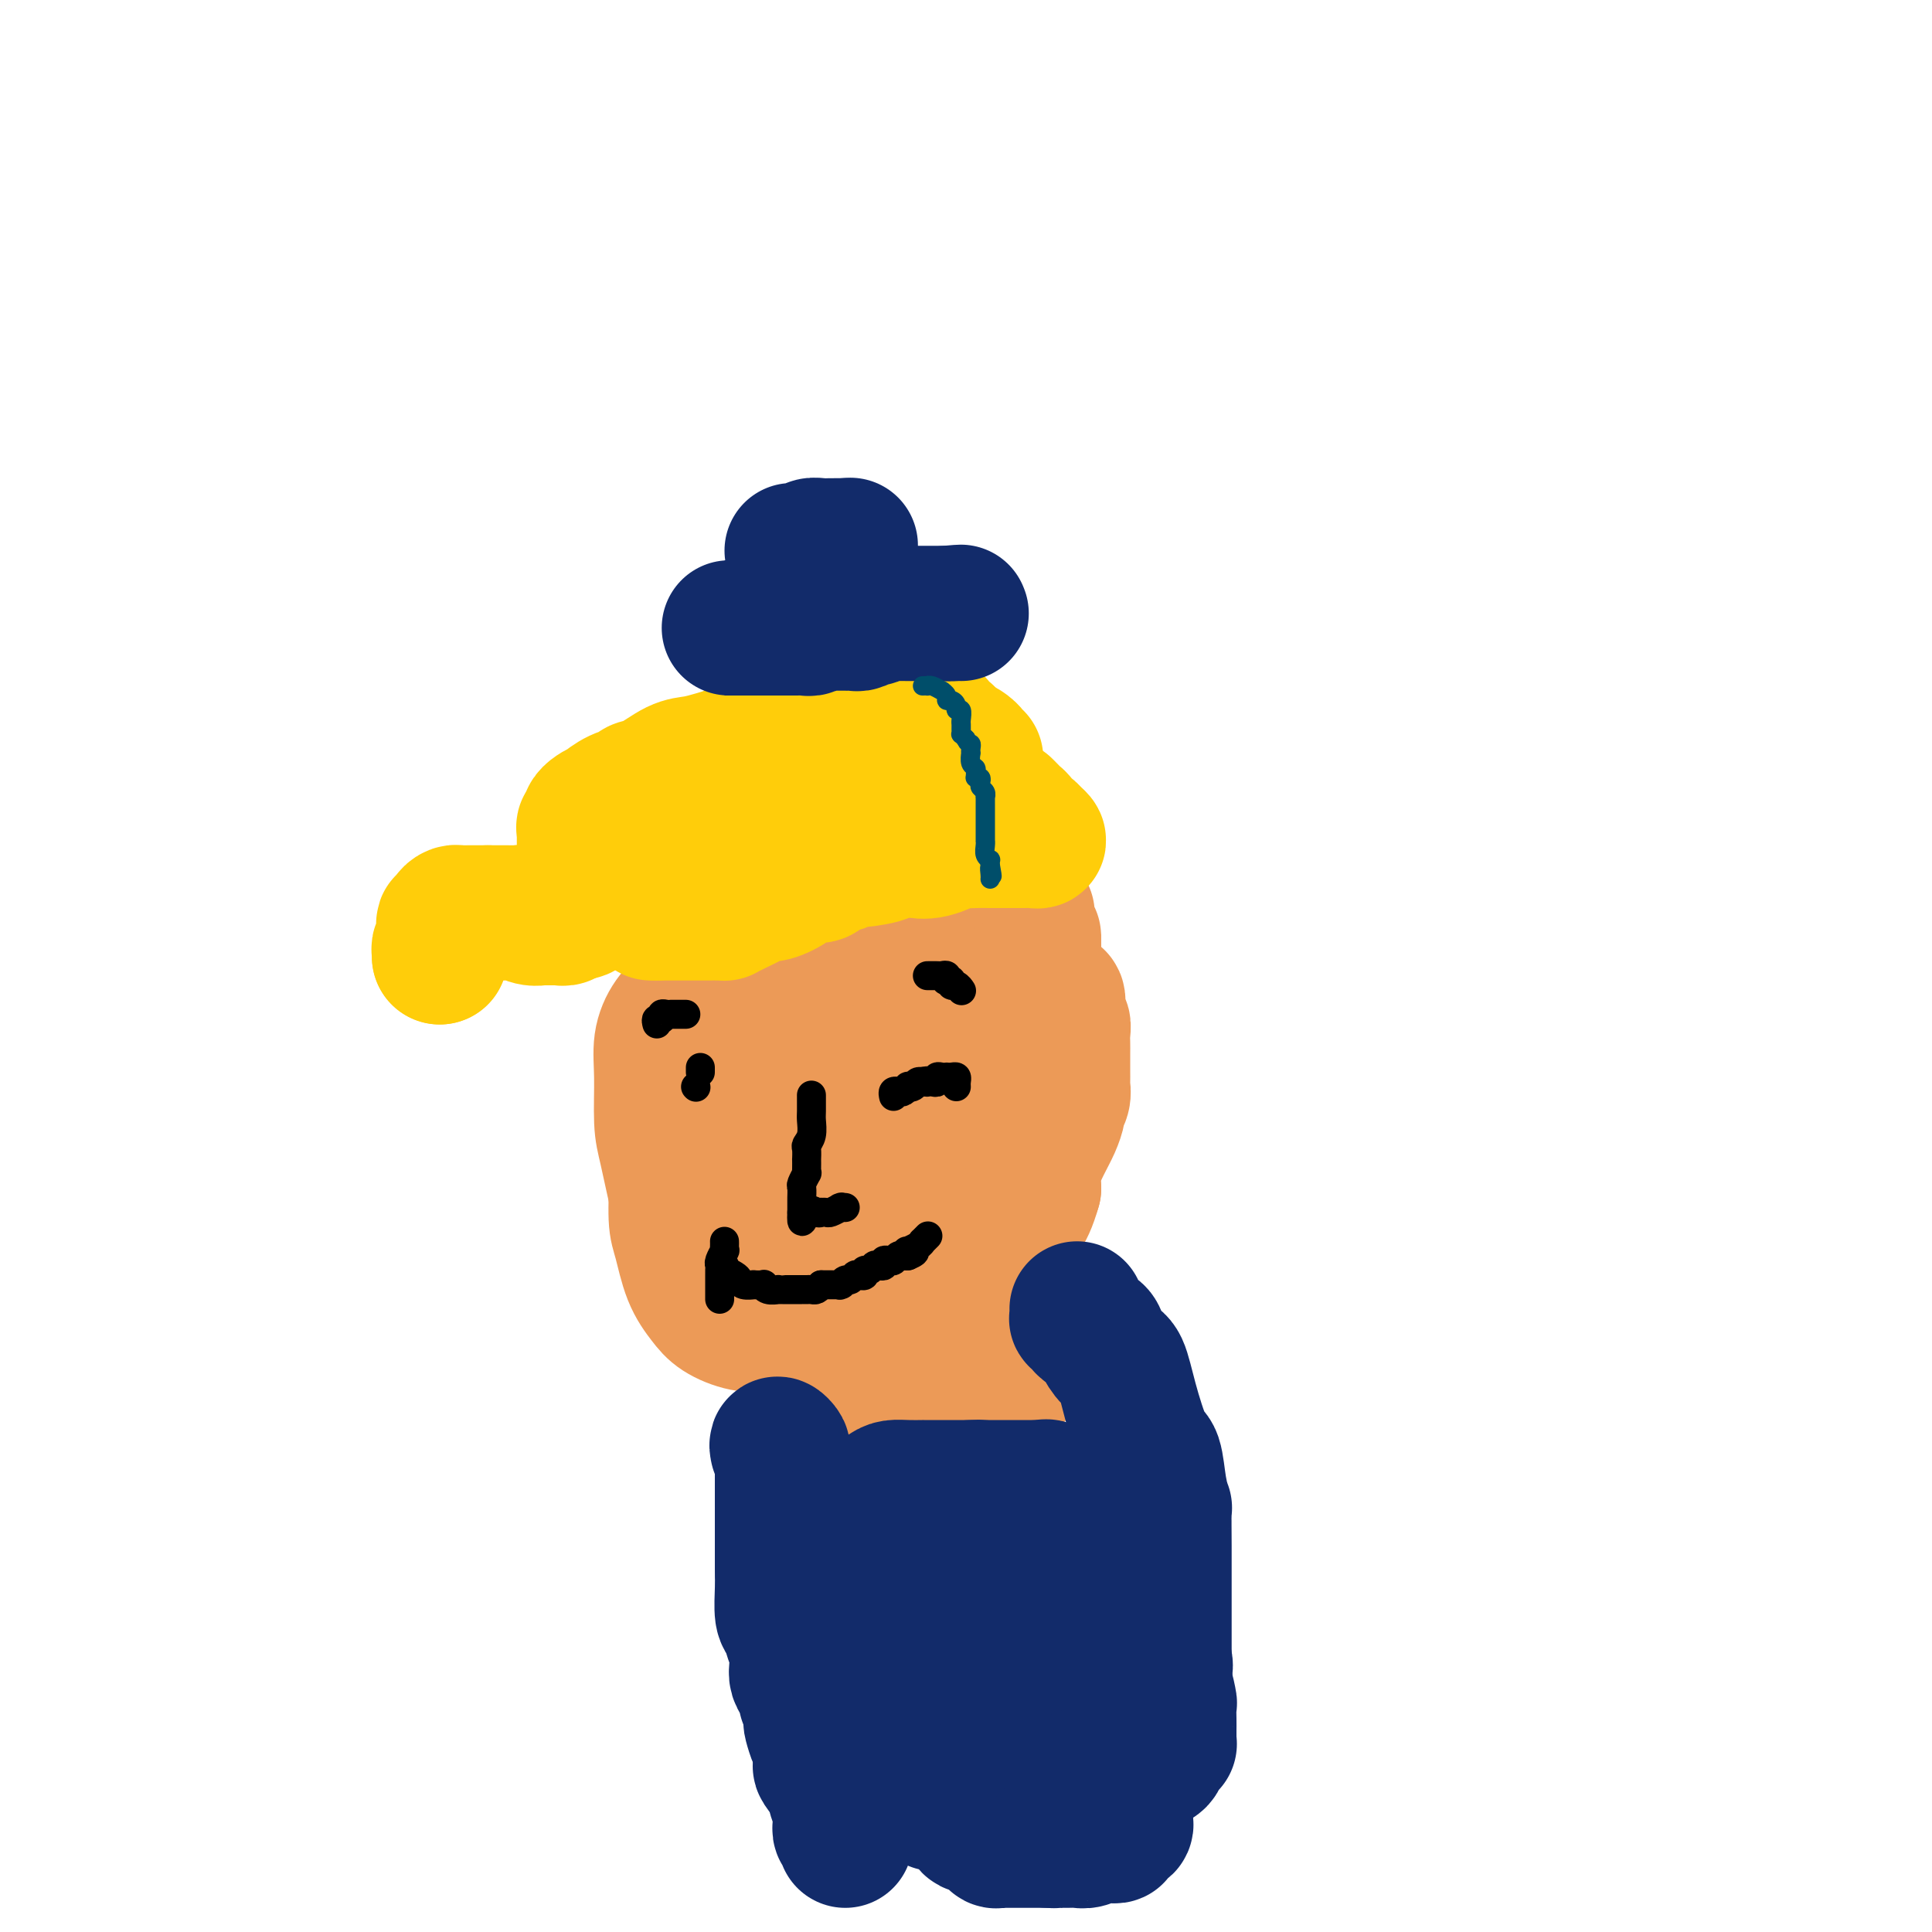 <svg viewBox='0 0 400 400' version='1.1' xmlns='http://www.w3.org/2000/svg' xmlns:xlink='http://www.w3.org/1999/xlink'><g fill='none' stroke='#EC9A57' stroke-width='28' stroke-linecap='round' stroke-linejoin='round'><path d='M143,256c0.067,-0.457 0.133,-0.915 0,-1c-0.133,-0.085 -0.466,0.202 -1,-1c-0.534,-1.202 -1.269,-3.892 -2,-7c-0.731,-3.108 -1.459,-6.635 -2,-9c-0.541,-2.365 -0.896,-3.569 -1,-6c-0.104,-2.431 0.041,-6.091 0,-9c-0.041,-2.909 -0.270,-5.069 0,-7c0.270,-1.931 1.038,-3.633 2,-5c0.962,-1.367 2.118,-2.398 3,-4c0.882,-1.602 1.490,-3.775 3,-6c1.510,-2.225 3.921,-4.503 5,-6c1.079,-1.497 0.826,-2.213 2,-3c1.174,-0.787 3.775,-1.646 6,-3c2.225,-1.354 4.073,-3.201 5,-4c0.927,-0.799 0.934,-0.548 2,-1c1.066,-0.452 3.190,-1.608 6,-2c2.810,-0.392 6.307,-0.021 8,0c1.693,0.021 1.581,-0.306 4,0c2.419,0.306 7.370,1.247 11,2c3.630,0.753 5.939,1.318 8,2c2.061,0.682 3.875,1.481 5,2c1.125,0.519 1.563,0.760 2,1'/><path d='M209,189c6.227,0.848 2.793,-0.532 2,0c-0.793,0.532 1.055,2.978 2,4c0.945,1.022 0.988,0.621 1,1c0.012,0.379 -0.008,1.537 0,3c0.008,1.463 0.043,3.232 0,4c-0.043,0.768 -0.166,0.536 0,2c0.166,1.464 0.619,4.623 0,8c-0.619,3.377 -2.311,6.971 -4,11c-1.689,4.029 -3.376,8.494 -4,11c-0.624,2.506 -0.186,3.054 -1,5c-0.814,1.946 -2.880,5.291 -4,7c-1.120,1.709 -1.293,1.782 -2,3c-0.707,1.218 -1.949,3.581 -3,5c-1.051,1.419 -1.910,1.893 -3,3c-1.090,1.107 -2.412,2.846 -3,4c-0.588,1.154 -0.442,1.724 -2,3c-1.558,1.276 -4.820,3.257 -8,5c-3.180,1.743 -6.276,3.246 -8,4c-1.724,0.754 -2.075,0.758 -4,1c-1.925,0.242 -5.426,0.721 -8,1c-2.574,0.279 -4.223,0.356 -6,0c-1.777,-0.356 -3.681,-1.147 -5,-2c-1.319,-0.853 -2.051,-1.769 -3,-3c-0.949,-1.231 -2.113,-2.777 -3,-5c-0.887,-2.223 -1.496,-5.123 -2,-7c-0.504,-1.877 -0.904,-2.730 -1,-5c-0.096,-2.270 0.112,-5.956 0,-10c-0.112,-4.044 -0.546,-8.445 0,-12c0.546,-3.555 2.070,-6.265 3,-8c0.930,-1.735 1.266,-2.496 2,-4c0.734,-1.504 1.867,-3.752 3,-6'/><path d='M148,212c2.081,-3.601 3.283,-3.605 4,-4c0.717,-0.395 0.948,-1.181 2,-2c1.052,-0.819 2.924,-1.669 5,-3c2.076,-1.331 4.354,-3.141 7,-4c2.646,-0.859 5.659,-0.766 7,-1c1.341,-0.234 1.010,-0.794 2,-1c0.990,-0.206 3.302,-0.056 5,0c1.698,0.056 2.781,0.019 3,0c0.219,-0.019 -0.426,-0.019 0,0c0.426,0.019 1.922,0.057 3,0c1.078,-0.057 1.739,-0.209 2,0c0.261,0.209 0.123,0.779 0,1c-0.123,0.221 -0.229,0.094 0,0c0.229,-0.094 0.793,-0.155 1,0c0.207,0.155 0.055,0.527 0,1c-0.055,0.473 -0.014,1.046 0,2c0.014,0.954 0.000,2.288 0,3c-0.000,0.712 0.013,0.802 0,2c-0.013,1.198 -0.053,3.504 0,5c0.053,1.496 0.199,2.183 0,3c-0.199,0.817 -0.742,1.765 -1,2c-0.258,0.235 -0.232,-0.241 -1,0c-0.768,0.241 -2.331,1.201 -3,2c-0.669,0.799 -0.444,1.437 -1,2c-0.556,0.563 -1.893,1.050 -3,2c-1.107,0.950 -1.983,2.363 -3,3c-1.017,0.637 -2.173,0.497 -3,1c-0.827,0.503 -1.325,1.650 -2,2c-0.675,0.350 -1.528,-0.098 -2,0c-0.472,0.098 -0.563,0.742 -1,1c-0.437,0.258 -1.218,0.129 -2,0'/><path d='M167,229c-3.585,2.494 -1.549,1.229 -1,0c0.549,-1.229 -0.390,-2.423 -1,-3c-0.610,-0.577 -0.892,-0.537 -1,-1c-0.108,-0.463 -0.044,-1.431 0,-2c0.044,-0.569 0.066,-0.741 0,-1c-0.066,-0.259 -0.221,-0.605 0,-1c0.221,-0.395 0.818,-0.840 1,-1c0.182,-0.160 -0.053,-0.036 0,0c0.053,0.036 0.392,-0.016 1,0c0.608,0.016 1.483,0.098 2,0c0.517,-0.098 0.676,-0.378 1,0c0.324,0.378 0.813,1.413 1,2c0.187,0.587 0.072,0.727 0,1c-0.072,0.273 -0.100,0.680 0,2c0.100,1.320 0.329,3.553 0,5c-0.329,1.447 -1.215,2.108 -2,3c-0.785,0.892 -1.468,2.014 -2,3c-0.532,0.986 -0.913,1.836 -1,2c-0.087,0.164 0.120,-0.360 0,0c-0.120,0.360 -0.568,1.602 -1,2c-0.432,0.398 -0.848,-0.049 -1,0c-0.152,0.049 -0.041,0.594 0,1c0.041,0.406 0.010,0.673 0,1c-0.010,0.327 0.001,0.715 0,1c-0.001,0.285 -0.014,0.469 0,1c0.014,0.531 0.055,1.410 0,2c-0.055,0.590 -0.207,0.889 0,1c0.207,0.111 0.773,0.032 1,0c0.227,-0.032 0.113,-0.016 0,0'/><path d='M164,247c-0.693,2.646 0.575,0.762 1,0c0.425,-0.762 0.008,-0.400 0,0c-0.008,0.400 0.392,0.839 1,1c0.608,0.161 1.425,0.044 2,0c0.575,-0.044 0.908,-0.015 1,0c0.092,0.015 -0.057,0.016 1,0c1.057,-0.016 3.320,-0.048 4,0c0.680,0.048 -0.223,0.176 0,0c0.223,-0.176 1.572,-0.656 3,-1c1.428,-0.344 2.934,-0.552 4,-1c1.066,-0.448 1.690,-1.135 2,-2c0.310,-0.865 0.304,-1.907 1,-3c0.696,-1.093 2.092,-2.236 3,-3c0.908,-0.764 1.327,-1.147 2,-2c0.673,-0.853 1.601,-2.175 2,-3c0.399,-0.825 0.269,-1.153 1,-2c0.731,-0.847 2.322,-2.214 3,-3c0.678,-0.786 0.441,-0.991 1,-2c0.559,-1.009 1.913,-2.821 3,-4c1.087,-1.179 1.907,-1.725 2,-2c0.093,-0.275 -0.540,-0.280 0,-1c0.540,-0.720 2.252,-2.156 3,-3c0.748,-0.844 0.530,-1.094 1,-2c0.470,-0.906 1.627,-2.466 2,-3c0.373,-0.534 -0.040,-0.042 0,0c0.040,0.042 0.532,-0.366 1,-1c0.468,-0.634 0.913,-1.493 1,-2c0.087,-0.507 -0.183,-0.662 0,-1c0.183,-0.338 0.818,-0.860 1,-1c0.182,-0.140 -0.091,0.103 0,0c0.091,-0.103 0.545,-0.551 1,-1'/><path d='M211,205c4.577,-6.586 1.020,-2.549 0,-1c-1.020,1.549 0.496,0.612 1,0c0.504,-0.612 -0.005,-0.897 0,-1c0.005,-0.103 0.522,-0.023 1,0c0.478,0.023 0.916,-0.010 1,0c0.084,0.010 -0.185,0.061 0,0c0.185,-0.061 0.823,-0.236 1,0c0.177,0.236 -0.106,0.882 0,1c0.106,0.118 0.602,-0.294 1,0c0.398,0.294 0.699,1.293 1,2c0.301,0.707 0.602,1.124 1,1c0.398,-0.124 0.891,-0.787 1,0c0.109,0.787 -0.167,3.026 0,4c0.167,0.974 0.777,0.684 1,1c0.223,0.316 0.060,1.237 0,2c-0.060,0.763 -0.016,1.369 0,2c0.016,0.631 0.004,1.286 0,2c-0.004,0.714 -0.001,1.486 0,2c0.001,0.514 0.001,0.770 0,1c-0.001,0.230 -0.004,0.433 0,1c0.004,0.567 0.016,1.498 0,2c-0.016,0.502 -0.059,0.574 0,1c0.059,0.426 0.221,1.207 0,2c-0.221,0.793 -0.823,1.597 -1,2c-0.177,0.403 0.071,0.403 0,1c-0.071,0.597 -0.462,1.789 -1,3c-0.538,1.211 -1.222,2.441 -2,4c-0.778,1.559 -1.651,3.445 -2,5c-0.349,1.555 -0.175,2.777 0,4'/><path d='M214,246c-1.787,6.333 -3.253,6.166 -4,7c-0.747,0.834 -0.775,2.671 -1,4c-0.225,1.329 -0.646,2.152 -1,3c-0.354,0.848 -0.640,1.721 -1,3c-0.360,1.279 -0.793,2.964 -2,5c-1.207,2.036 -3.187,4.425 -4,6c-0.813,1.575 -0.460,2.338 -1,4c-0.540,1.662 -1.973,4.225 -3,6c-1.027,1.775 -1.647,2.763 -2,3c-0.353,0.237 -0.437,-0.277 -1,0c-0.563,0.277 -1.604,1.346 -2,2c-0.396,0.654 -0.147,0.892 0,1c0.147,0.108 0.193,0.085 0,0c-0.193,-0.085 -0.625,-0.233 -1,0c-0.375,0.233 -0.692,0.847 -1,1c-0.308,0.153 -0.607,-0.155 -1,0c-0.393,0.155 -0.879,0.774 -1,1c-0.121,0.226 0.122,0.061 0,0c-0.122,-0.061 -0.611,-0.017 -1,0c-0.389,0.017 -0.679,0.005 -1,0c-0.321,-0.005 -0.674,-0.005 -1,0c-0.326,0.005 -0.626,0.015 -1,0c-0.374,-0.015 -0.821,-0.057 -1,0c-0.179,0.057 -0.089,0.211 0,0c0.089,-0.211 0.178,-0.788 0,-1c-0.178,-0.212 -0.622,-0.061 -1,0c-0.378,0.061 -0.689,0.030 -1,0'/><path d='M181,291c-1.267,-0.381 -1.435,-0.833 -2,-1c-0.565,-0.167 -1.526,-0.049 -2,0c-0.474,0.049 -0.459,0.028 -1,0c-0.541,-0.028 -1.636,-0.063 -2,0c-0.364,0.063 0.005,0.223 0,0c-0.005,-0.223 -0.382,-0.830 -1,-1c-0.618,-0.170 -1.476,0.098 -2,0c-0.524,-0.098 -0.713,-0.562 -1,-1c-0.287,-0.438 -0.671,-0.850 -1,-1c-0.329,-0.150 -0.603,-0.039 -1,0c-0.397,0.039 -0.919,0.007 -1,0c-0.081,-0.007 0.278,0.012 1,0c0.722,-0.012 1.807,-0.056 2,0c0.193,0.056 -0.504,0.211 0,0c0.504,-0.211 2.211,-0.789 3,-1c0.789,-0.211 0.659,-0.057 1,0c0.341,0.057 1.152,0.015 2,0c0.848,-0.015 1.732,-0.004 3,0c1.268,0.004 2.918,0.001 4,0c1.082,-0.001 1.595,-0.000 3,0c1.405,0.000 3.703,0.000 6,0'/><path d='M192,286c5.289,-0.154 7.010,-0.040 8,0c0.990,0.040 1.249,0.007 2,0c0.751,-0.007 1.994,0.012 3,0c1.006,-0.012 1.776,-0.055 2,0c0.224,0.055 -0.098,0.207 0,0c0.098,-0.207 0.615,-0.773 1,-1c0.385,-0.227 0.639,-0.116 1,0c0.361,0.116 0.828,0.238 1,0c0.172,-0.238 0.049,-0.834 0,-1c-0.049,-0.166 -0.023,0.099 0,0c0.023,-0.099 0.045,-0.562 0,-1c-0.045,-0.438 -0.156,-0.849 0,-1c0.156,-0.151 0.581,-0.041 1,0c0.419,0.041 0.834,0.012 1,0c0.166,-0.012 0.083,-0.006 0,0'/></g>
<g fill='none' stroke='#122B6A' stroke-width='28' stroke-linecap='round' stroke-linejoin='round'><path d='M161,300c-0.113,-0.516 -0.226,-1.032 0,-1c0.226,0.032 0.793,0.613 1,1c0.207,0.387 0.056,0.580 0,1c-0.056,0.420 -0.015,1.067 0,2c0.015,0.933 0.004,2.151 0,4c-0.004,1.849 -0.001,4.328 0,5c0.001,0.672 0.000,-0.463 0,1c-0.000,1.463 0.000,5.523 0,7c-0.000,1.477 -0.001,0.371 0,1c0.001,0.629 0.003,2.993 0,4c-0.003,1.007 -0.012,0.657 0,1c0.012,0.343 0.045,1.379 0,3c-0.045,1.621 -0.170,3.827 0,5c0.170,1.173 0.633,1.312 1,2c0.367,0.688 0.637,1.926 1,3c0.363,1.074 0.819,1.984 1,3c0.181,1.016 0.087,2.139 0,3c-0.087,0.861 -0.168,1.459 0,2c0.168,0.541 0.585,1.026 1,2c0.415,0.974 0.829,2.436 1,3c0.171,0.564 0.097,0.229 0,0c-0.097,-0.229 -0.219,-0.352 0,0c0.219,0.352 0.780,1.180 1,2c0.220,0.820 0.100,1.632 0,2c-0.100,0.368 -0.181,0.291 0,1c0.181,0.709 0.623,2.202 1,3c0.377,0.798 0.688,0.899 1,1'/><path d='M170,361c1.230,4.514 0.304,2.301 0,2c-0.304,-0.301 0.013,1.312 0,2c-0.013,0.688 -0.357,0.450 0,1c0.357,0.550 1.417,1.888 2,3c0.583,1.112 0.691,2.000 1,3c0.309,1.000 0.819,2.113 1,3c0.181,0.887 0.035,1.548 0,2c-0.035,0.452 0.043,0.696 0,1c-0.043,0.304 -0.207,0.669 0,1c0.207,0.331 0.787,0.628 1,1c0.213,0.372 0.061,0.821 0,1c-0.061,0.179 -0.030,0.090 0,0'/><path d='M223,271c-0.007,0.303 -0.014,0.606 0,1c0.014,0.394 0.049,0.879 0,1c-0.049,0.121 -0.183,-0.120 0,0c0.183,0.120 0.682,0.603 1,1c0.318,0.397 0.456,0.708 1,1c0.544,0.292 1.496,0.565 2,1c0.504,0.435 0.561,1.031 1,2c0.439,0.969 1.259,2.311 2,3c0.741,0.689 1.403,0.725 2,2c0.597,1.275 1.131,3.789 2,7c0.869,3.211 2.075,7.118 3,9c0.925,1.882 1.568,1.738 2,3c0.432,1.262 0.652,3.928 1,6c0.348,2.072 0.825,3.549 1,4c0.175,0.451 0.047,-0.125 0,1c-0.047,1.125 -0.013,3.952 0,7c0.013,3.048 0.003,6.316 0,8c-0.003,1.684 -0.001,1.785 0,3c0.001,1.215 0.000,3.544 0,5c-0.000,1.456 -0.000,2.038 0,3c0.000,0.962 0.000,2.305 0,3c-0.000,0.695 -0.000,0.743 0,1c0.000,0.257 0.000,0.723 0,1c-0.000,0.277 -0.000,0.365 0,1c0.000,0.635 0.000,1.818 0,3'/><path d='M241,348c0.249,7.166 -0.130,2.081 0,1c0.130,-1.081 0.767,1.843 1,3c0.233,1.157 0.062,0.547 0,1c-0.062,0.453 -0.017,1.967 0,3c0.017,1.033 0.004,1.583 0,2c-0.004,0.417 -0.000,0.701 0,1c0.000,0.299 -0.003,0.613 0,1c0.003,0.387 0.013,0.846 0,1c-0.013,0.154 -0.048,0.002 0,0c0.048,-0.002 0.178,0.146 0,0c-0.178,-0.146 -0.665,-0.586 -1,0c-0.335,0.586 -0.517,2.198 -1,3c-0.483,0.802 -1.266,0.793 -2,1c-0.734,0.207 -1.420,0.630 -2,1c-0.580,0.370 -1.056,0.688 -2,1c-0.944,0.312 -2.356,0.619 -3,1c-0.644,0.381 -0.519,0.835 -1,1c-0.481,0.165 -1.569,0.040 -3,0c-1.431,-0.040 -3.204,0.003 -4,0c-0.796,-0.003 -0.616,-0.054 -1,0c-0.384,0.054 -1.333,0.213 -2,0c-0.667,-0.213 -1.052,-0.797 -2,-2c-0.948,-1.203 -2.461,-3.026 -3,-4c-0.539,-0.974 -0.105,-1.098 0,-2c0.105,-0.902 -0.118,-2.580 -1,-5c-0.882,-2.420 -2.424,-5.582 -3,-8c-0.576,-2.418 -0.185,-4.091 0,-5c0.185,-0.909 0.165,-1.052 0,-2c-0.165,-0.948 -0.476,-2.699 0,-4c0.476,-1.301 1.738,-2.150 3,-3'/><path d='M214,334c0.518,-2.493 0.314,-1.724 1,-2c0.686,-0.276 2.261,-1.596 4,-2c1.739,-0.404 3.643,0.107 4,0c0.357,-0.107 -0.833,-0.832 0,-1c0.833,-0.168 3.689,0.220 5,0c1.311,-0.220 1.079,-1.047 2,0c0.921,1.047 2.996,3.967 4,5c1.004,1.033 0.936,0.177 2,1c1.064,0.823 3.261,3.325 4,5c0.739,1.675 0.020,2.522 0,3c-0.020,0.478 0.658,0.587 1,1c0.342,0.413 0.350,1.132 0,2c-0.350,0.868 -1.056,1.886 -1,2c0.056,0.114 0.873,-0.677 0,0c-0.873,0.677 -3.436,2.823 -6,4c-2.564,1.177 -5.128,1.385 -8,2c-2.872,0.615 -6.052,1.638 -8,2c-1.948,0.362 -2.663,0.062 -4,0c-1.337,-0.062 -3.294,0.113 -5,0c-1.706,-0.113 -3.161,-0.515 -4,-1c-0.839,-0.485 -1.062,-1.054 -2,-3c-0.938,-1.946 -2.591,-5.270 -4,-8c-1.409,-2.730 -2.574,-4.865 -3,-6c-0.426,-1.135 -0.113,-1.270 0,-2c0.113,-0.730 0.028,-2.056 0,-3c-0.028,-0.944 0.002,-1.507 0,-2c-0.002,-0.493 -0.036,-0.917 0,-1c0.036,-0.083 0.144,0.174 0,0c-0.144,-0.174 -0.539,-0.777 0,-1c0.539,-0.223 2.011,-0.064 3,0c0.989,0.064 1.494,0.032 2,0'/><path d='M201,329c1.528,-0.181 2.847,-0.134 5,0c2.153,0.134 5.141,0.356 7,1c1.859,0.644 2.589,1.711 3,2c0.411,0.289 0.502,-0.199 1,0c0.498,0.199 1.401,1.086 2,2c0.599,0.914 0.894,1.855 1,2c0.106,0.145 0.024,-0.507 0,0c-0.024,0.507 0.009,2.174 0,3c-0.009,0.826 -0.061,0.810 -1,1c-0.939,0.190 -2.765,0.587 -4,1c-1.235,0.413 -1.877,0.844 -3,1c-1.123,0.156 -2.725,0.039 -4,0c-1.275,-0.039 -2.222,0.001 -3,0c-0.778,-0.001 -1.389,-0.043 -2,0c-0.611,0.043 -1.224,0.169 -2,0c-0.776,-0.169 -1.715,-0.634 -2,-1c-0.285,-0.366 0.084,-0.632 0,-1c-0.084,-0.368 -0.621,-0.837 -1,-1c-0.379,-0.163 -0.599,-0.019 -1,0c-0.401,0.019 -0.983,-0.085 -1,0c-0.017,0.085 0.531,0.361 0,0c-0.531,-0.361 -2.140,-1.357 -3,-2c-0.860,-0.643 -0.971,-0.932 -1,-1c-0.029,-0.068 0.025,0.084 0,0c-0.025,-0.084 -0.129,-0.404 -1,-1c-0.871,-0.596 -2.510,-1.469 -3,-2c-0.490,-0.531 0.170,-0.720 0,-1c-0.170,-0.280 -1.169,-0.652 -2,-1c-0.831,-0.348 -1.493,-0.670 -2,-1c-0.507,-0.330 -0.859,-0.666 -1,-1c-0.141,-0.334 -0.070,-0.667 0,-1'/><path d='M183,328c-3.040,-2.661 -1.640,-2.312 -1,-2c0.640,0.312 0.522,0.587 0,0c-0.522,-0.587 -1.446,-2.037 -2,-3c-0.554,-0.963 -0.736,-1.438 -1,-2c-0.264,-0.562 -0.610,-1.211 -1,-2c-0.390,-0.789 -0.822,-1.717 -1,-2c-0.178,-0.283 -0.100,0.079 0,0c0.100,-0.079 0.223,-0.599 0,-1c-0.223,-0.401 -0.790,-0.681 -1,-1c-0.210,-0.319 -0.062,-0.676 0,-1c0.062,-0.324 0.037,-0.615 0,-1c-0.037,-0.385 -0.085,-0.863 0,-1c0.085,-0.137 0.304,0.068 1,0c0.696,-0.068 1.869,-0.411 3,-1c1.131,-0.589 2.221,-1.426 3,-2c0.779,-0.574 1.246,-0.886 2,-1c0.754,-0.114 1.793,-0.031 3,0c1.207,0.031 2.581,0.008 3,0c0.419,-0.008 -0.116,-0.002 0,0c0.116,0.002 0.881,0.001 2,0c1.119,-0.001 2.590,-0.000 3,0c0.410,0.000 -0.240,0.000 0,0c0.240,-0.000 1.371,-0.000 2,0c0.629,0.000 0.756,0.000 1,0c0.244,-0.000 0.604,-0.000 1,0c0.396,0.000 0.827,0.000 1,0c0.173,-0.000 0.086,-0.000 0,0'/><path d='M201,308c3.194,-0.155 2.179,-0.041 2,0c-0.179,0.041 0.477,0.011 1,0c0.523,-0.011 0.914,-0.003 1,0c0.086,0.003 -0.132,0.001 0,0c0.132,-0.001 0.613,-0.000 1,0c0.387,0.000 0.681,0.000 1,0c0.319,-0.000 0.663,-0.000 1,0c0.337,0.000 0.667,0.000 1,0c0.333,-0.000 0.668,-0.000 1,0c0.332,0.000 0.662,0.000 1,0c0.338,-0.000 0.683,-0.000 1,0c0.317,0.000 0.607,0.000 1,0c0.393,-0.000 0.889,-0.000 1,0c0.111,0.000 -0.162,0.000 0,0c0.162,-0.000 0.761,-0.000 1,0c0.239,0.000 0.120,0.000 0,0'/><path d='M215,308c2.320,0.024 1.119,0.085 1,0c-0.119,-0.085 0.843,-0.316 1,0c0.157,0.316 -0.491,1.178 -1,2c-0.509,0.822 -0.879,1.605 -1,2c-0.121,0.395 0.008,0.401 -1,2c-1.008,1.599 -3.152,4.790 -4,6c-0.848,1.210 -0.398,0.437 -1,1c-0.602,0.563 -2.255,2.460 -3,4c-0.745,1.540 -0.581,2.722 -1,3c-0.419,0.278 -1.422,-0.348 -2,0c-0.578,0.348 -0.731,1.671 -1,2c-0.269,0.329 -0.655,-0.334 -1,0c-0.345,0.334 -0.651,1.667 -1,2c-0.349,0.333 -0.741,-0.332 -1,0c-0.259,0.332 -0.384,1.662 -1,2c-0.616,0.338 -1.724,-0.316 -2,0c-0.276,0.316 0.280,1.600 0,2c-0.280,0.400 -1.395,-0.086 -2,0c-0.605,0.086 -0.701,0.744 -1,1c-0.299,0.256 -0.802,0.110 -1,0c-0.198,-0.110 -0.092,-0.183 0,0c0.092,0.183 0.169,0.624 0,1c-0.169,0.376 -0.585,0.688 -1,1'/><path d='M191,339c-2.166,1.670 -0.580,0.343 0,0c0.580,-0.343 0.155,0.296 0,1c-0.155,0.704 -0.042,1.473 0,2c0.042,0.527 0.011,0.813 0,1c-0.011,0.187 -0.003,0.274 0,1c0.003,0.726 0.001,2.089 0,3c-0.001,0.911 -0.000,1.368 0,2c0.000,0.632 0.000,1.438 0,2c-0.000,0.562 -0.000,0.880 0,1c0.000,0.120 0.000,0.041 0,0c-0.000,-0.041 0.000,-0.043 0,0c-0.000,0.043 -0.000,0.130 0,1c0.000,0.870 0.000,2.523 0,3c-0.000,0.477 -0.000,-0.222 0,0c0.000,0.222 0.000,1.364 0,2c-0.000,0.636 -0.001,0.765 0,1c0.001,0.235 0.004,0.577 0,1c-0.004,0.423 -0.015,0.928 0,1c0.015,0.072 0.056,-0.290 0,0c-0.056,0.290 -0.207,1.230 0,2c0.207,0.770 0.774,1.368 1,2c0.226,0.632 0.113,1.296 0,2c-0.113,0.704 -0.226,1.446 0,2c0.226,0.554 0.792,0.918 1,1c0.208,0.082 0.060,-0.120 0,0c-0.060,0.120 -0.030,0.560 0,1'/><path d='M193,371c0.550,4.886 0.923,1.101 1,0c0.077,-1.101 -0.144,0.481 0,1c0.144,0.519 0.653,-0.025 1,0c0.347,0.025 0.530,0.618 1,1c0.470,0.382 1.225,0.551 2,1c0.775,0.449 1.571,1.177 2,2c0.429,0.823 0.492,1.741 1,2c0.508,0.259 1.461,-0.142 2,0c0.539,0.142 0.665,0.826 1,1c0.335,0.174 0.878,-0.164 1,0c0.122,0.164 -0.178,0.828 0,1c0.178,0.172 0.834,-0.150 1,0c0.166,0.150 -0.158,0.772 0,1c0.158,0.228 0.798,0.061 1,0c0.202,-0.061 -0.034,-0.016 0,0c0.034,0.016 0.338,0.004 1,0c0.662,-0.004 1.683,-0.001 2,0c0.317,0.001 -0.069,0.000 0,0c0.069,-0.000 0.592,-0.000 1,0c0.408,0.000 0.702,0.000 1,0c0.298,-0.000 0.600,-0.000 1,0c0.400,0.000 0.897,0.000 1,0c0.103,-0.000 -0.189,-0.000 0,0c0.189,0.000 0.859,0.000 1,0c0.141,-0.000 -0.245,-0.000 0,0c0.245,0.000 1.123,0.000 2,0'/><path d='M217,381c2.214,0.154 1.748,0.037 2,0c0.252,-0.037 1.220,0.004 2,0c0.780,-0.004 1.371,-0.054 2,0c0.629,0.054 1.296,0.211 2,0c0.704,-0.211 1.445,-0.789 2,-1c0.555,-0.211 0.923,-0.056 1,0c0.077,0.056 -0.138,0.012 0,0c0.138,-0.012 0.629,0.007 1,0c0.371,-0.007 0.621,-0.040 1,0c0.379,0.040 0.885,0.154 1,0c0.115,-0.154 -0.162,-0.576 0,-1c0.162,-0.424 0.761,-0.849 1,-1c0.239,-0.151 0.116,-0.027 0,0c-0.116,0.027 -0.227,-0.044 0,0c0.227,0.044 0.792,0.204 1,0c0.208,-0.204 0.059,-0.773 0,-1c-0.059,-0.227 -0.030,-0.114 0,0'/></g>
<g fill='none' stroke='#FFCD0A' stroke-width='28' stroke-linecap='round' stroke-linejoin='round'><path d='M91,198c0.000,0.000 0.100,0.100 0.1,0.1'/><path d='M91,198c-0.008,0.095 -0.016,0.191 0,0c0.016,-0.191 0.056,-0.668 0,-1c-0.056,-0.332 -0.207,-0.519 0,-1c0.207,-0.481 0.773,-1.256 1,-2c0.227,-0.744 0.116,-1.457 0,-2c-0.116,-0.543 -0.238,-0.916 0,-1c0.238,-0.084 0.837,0.121 1,0c0.163,-0.121 -0.111,-0.568 0,-1c0.111,-0.432 0.607,-0.848 1,-1c0.393,-0.152 0.683,-0.041 1,0c0.317,0.041 0.662,0.011 1,0c0.338,-0.011 0.668,-0.003 1,0c0.332,0.003 0.666,0.001 1,0c0.334,-0.001 0.667,-0.000 1,0c0.333,0.000 0.667,0.000 1,0c0.333,-0.000 0.667,-0.000 1,0'/><path d='M101,189c1.245,0.000 0.859,0.000 1,0c0.141,-0.000 0.810,-0.000 1,0c0.190,0.000 -0.099,0.000 0,0c0.099,-0.000 0.585,-0.001 1,0c0.415,0.001 0.758,0.004 1,0c0.242,-0.004 0.384,-0.015 1,0c0.616,0.015 1.706,0.057 2,0c0.294,-0.057 -0.206,-0.211 0,0c0.206,0.211 1.120,0.789 2,1c0.880,0.211 1.728,0.057 2,0c0.272,-0.057 -0.032,-0.015 0,0c0.032,0.015 0.400,0.004 1,0c0.600,-0.004 1.432,-0.000 2,0c0.568,0.000 0.873,-0.004 1,0c0.127,0.004 0.075,0.015 0,0c-0.075,-0.015 -0.175,-0.056 0,0c0.175,0.056 0.624,0.207 1,0c0.376,-0.207 0.679,-0.774 1,-1c0.321,-0.226 0.661,-0.113 1,0'/><path d='M119,189c2.817,-0.199 0.860,-0.697 0,-1c-0.860,-0.303 -0.622,-0.410 0,-1c0.622,-0.590 1.630,-1.664 2,-2c0.370,-0.336 0.103,0.064 0,0c-0.103,-0.064 -0.043,-0.592 0,-1c0.043,-0.408 0.067,-0.697 0,-1c-0.067,-0.303 -0.225,-0.620 0,-1c0.225,-0.380 0.835,-0.821 1,-1c0.165,-0.179 -0.113,-0.094 0,0c0.113,0.094 0.618,0.198 1,0c0.382,-0.198 0.640,-0.697 1,-1c0.360,-0.303 0.821,-0.409 1,-1c0.179,-0.591 0.075,-1.669 0,-2c-0.075,-0.331 -0.121,0.083 0,0c0.121,-0.083 0.409,-0.662 1,-1c0.591,-0.338 1.486,-0.434 2,-1c0.514,-0.566 0.648,-1.601 1,-2c0.352,-0.399 0.924,-0.162 1,0c0.076,0.162 -0.342,0.250 0,0c0.342,-0.250 1.443,-0.838 2,-1c0.557,-0.162 0.569,0.101 1,0c0.431,-0.101 1.282,-0.567 2,-1c0.718,-0.433 1.305,-0.834 2,-1c0.695,-0.166 1.499,-0.097 2,0c0.501,0.097 0.697,0.222 1,0c0.303,-0.222 0.711,-0.792 1,-1c0.289,-0.208 0.459,-0.056 1,0c0.541,0.056 1.454,0.015 2,0c0.546,-0.015 0.724,-0.004 1,0c0.276,0.004 0.650,0.001 1,0c0.350,-0.001 0.675,-0.001 1,0'/><path d='M147,169c2.755,-0.631 1.144,-0.207 1,0c-0.144,0.207 1.180,0.199 2,0c0.820,-0.199 1.137,-0.589 2,-1c0.863,-0.411 2.271,-0.842 3,-1c0.729,-0.158 0.777,-0.041 1,0c0.223,0.041 0.620,0.008 1,0c0.380,-0.008 0.742,0.009 1,0c0.258,-0.009 0.410,-0.044 1,0c0.590,0.044 1.617,0.166 2,0c0.383,-0.166 0.123,-0.622 1,-1c0.877,-0.378 2.890,-0.679 4,-1c1.110,-0.321 1.317,-0.663 2,-1c0.683,-0.337 1.841,-0.668 3,-1'/><path d='M171,163c4.109,-1.155 2.383,-1.042 2,-1c-0.383,0.042 0.577,0.012 1,0c0.423,-0.012 0.309,-0.007 1,0c0.691,0.007 2.187,0.016 3,0c0.813,-0.016 0.942,-0.057 1,0c0.058,0.057 0.044,0.211 0,0c-0.044,-0.211 -0.117,-0.789 0,-1c0.117,-0.211 0.426,-0.057 1,0c0.574,0.057 1.413,0.015 2,0c0.587,-0.015 0.922,-0.004 1,0c0.078,0.004 -0.100,0.001 0,0c0.100,-0.001 0.478,-0.000 1,0c0.522,0.000 1.186,0.000 2,0c0.814,-0.000 1.776,0.000 2,0c0.224,-0.000 -0.292,-0.000 0,0c0.292,0.000 1.391,0.000 2,0c0.609,-0.000 0.726,-0.001 1,0c0.274,0.001 0.704,0.004 1,0c0.296,-0.004 0.458,-0.016 1,0c0.542,0.016 1.462,0.060 2,0c0.538,-0.060 0.692,-0.223 1,0c0.308,0.223 0.768,0.834 1,1c0.232,0.166 0.234,-0.113 1,0c0.766,0.113 2.297,0.618 3,1c0.703,0.382 0.580,0.642 1,1c0.420,0.358 1.383,0.813 2,1c0.617,0.187 0.886,0.105 1,0c0.114,-0.105 0.072,-0.234 0,0c-0.072,0.234 -0.173,0.832 0,1c0.173,0.168 0.621,-0.095 1,0c0.379,0.095 0.690,0.547 1,1'/><path d='M207,167c1.879,0.880 1.077,0.081 1,0c-0.077,-0.081 0.571,0.557 1,1c0.429,0.443 0.640,0.692 1,1c0.360,0.308 0.871,0.675 1,1c0.129,0.325 -0.123,0.609 0,1c0.123,0.391 0.620,0.888 1,1c0.380,0.112 0.643,-0.162 1,0c0.357,0.162 0.810,0.761 1,1c0.190,0.239 0.119,0.116 0,0c-0.119,-0.116 -0.286,-0.227 0,0c0.286,0.227 1.023,0.793 1,1c-0.023,0.207 -0.807,0.055 -1,0c-0.193,-0.055 0.206,-0.015 0,0c-0.206,0.015 -1.016,0.004 -2,0c-0.984,-0.004 -2.142,-0.000 -3,0c-0.858,0.000 -1.417,-0.002 -2,0c-0.583,0.002 -1.191,0.008 -2,0c-0.809,-0.008 -1.819,-0.030 -3,0c-1.181,0.030 -2.532,0.113 -3,0c-0.468,-0.113 -0.053,-0.422 -1,0c-0.947,0.422 -3.255,1.575 -5,2c-1.745,0.425 -2.927,0.121 -4,0c-1.073,-0.121 -2.036,-0.061 -3,0'/><path d='M186,176c-4.886,0.471 -2.600,0.648 -3,1c-0.400,0.352 -3.487,0.880 -5,1c-1.513,0.120 -1.452,-0.166 -2,0c-0.548,0.166 -1.704,0.784 -2,1c-0.296,0.216 0.269,0.030 0,0c-0.269,-0.030 -1.371,0.096 -2,0c-0.629,-0.096 -0.785,-0.412 -1,0c-0.215,0.412 -0.488,1.554 -1,2c-0.512,0.446 -1.264,0.196 -2,0c-0.736,-0.196 -1.455,-0.338 -2,0c-0.545,0.338 -0.915,1.155 -2,2c-1.085,0.845 -2.883,1.719 -4,2c-1.117,0.281 -1.552,-0.030 -2,0c-0.448,0.030 -0.907,0.400 -2,1c-1.093,0.600 -2.818,1.429 -4,2c-1.182,0.571 -1.819,0.885 -2,1c-0.181,0.115 0.094,0.031 0,0c-0.094,-0.031 -0.557,-0.008 -1,0c-0.443,0.008 -0.864,0.002 -1,0c-0.136,-0.002 0.014,-0.001 0,0c-0.014,0.001 -0.193,0.000 -1,0c-0.807,-0.000 -2.244,-0.000 -3,0c-0.756,0.000 -0.833,0.000 -1,0c-0.167,-0.000 -0.426,-0.000 -1,0c-0.574,0.000 -1.463,0.000 -2,0c-0.537,-0.000 -0.721,-0.000 -1,0c-0.279,0.000 -0.652,0.000 -1,0c-0.348,-0.000 -0.671,-0.000 -1,0c-0.329,0.000 -0.665,0.000 -1,0'/><path d='M136,189c-2.167,0.000 -1.083,0.000 0,0'/><path d='M121,178c-0.000,-0.303 -0.000,-0.606 0,-1c0.000,-0.394 0.000,-0.879 0,-1c-0.000,-0.121 -0.000,0.121 0,0c0.000,-0.121 0.000,-0.606 0,-1c-0.000,-0.394 -0.001,-0.698 0,-1c0.001,-0.302 0.005,-0.601 0,-1c-0.005,-0.399 -0.019,-0.897 0,-1c0.019,-0.103 0.069,0.189 0,0c-0.069,-0.189 -0.259,-0.858 0,-1c0.259,-0.142 0.968,0.242 1,0c0.032,-0.242 -0.611,-1.111 0,-2c0.611,-0.889 2.477,-1.797 3,-2c0.523,-0.203 -0.298,0.298 0,0c0.298,-0.298 1.713,-1.397 3,-2c1.287,-0.603 2.444,-0.711 3,-1c0.556,-0.289 0.512,-0.760 1,-1c0.488,-0.240 1.509,-0.249 3,-1c1.491,-0.751 3.451,-2.244 5,-3c1.549,-0.756 2.687,-0.776 4,-1c1.313,-0.224 2.803,-0.651 4,-1c1.197,-0.349 2.103,-0.621 3,-1c0.897,-0.379 1.787,-0.864 2,-1c0.213,-0.136 -0.250,0.079 1,0c1.250,-0.079 4.214,-0.451 6,-1c1.786,-0.549 2.393,-1.274 3,-2'/><path d='M163,152c5.594,-1.967 2.081,-0.383 1,0c-1.081,0.383 0.272,-0.433 1,-1c0.728,-0.567 0.833,-0.884 1,-1c0.167,-0.116 0.398,-0.030 1,0c0.602,0.030 1.575,0.004 2,0c0.425,-0.004 0.303,0.013 1,0c0.697,-0.013 2.214,-0.056 3,0c0.786,0.056 0.840,0.211 2,0c1.160,-0.211 3.427,-0.788 4,-1c0.573,-0.212 -0.547,-0.058 0,0c0.547,0.058 2.762,0.019 4,0c1.238,-0.019 1.499,-0.019 2,0c0.501,0.019 1.244,0.058 2,0c0.756,-0.058 1.527,-0.212 2,0c0.473,0.212 0.649,0.789 1,1c0.351,0.211 0.878,0.056 1,0c0.122,-0.056 -0.160,-0.015 0,0c0.160,0.015 0.764,0.002 1,0c0.236,-0.002 0.104,0.007 0,0c-0.104,-0.007 -0.182,-0.031 0,0c0.182,0.031 0.623,0.117 1,0c0.377,-0.117 0.689,-0.438 1,0c0.311,0.438 0.622,1.633 1,2c0.378,0.367 0.822,-0.095 1,0c0.178,0.095 0.089,0.747 0,1c-0.089,0.253 -0.178,0.107 0,0c0.178,-0.107 0.622,-0.173 1,0c0.378,0.173 0.689,0.587 1,1'/><path d='M198,154c2.090,0.956 1.814,0.844 2,1c0.186,0.156 0.833,0.578 1,1c0.167,0.422 -0.147,0.844 0,1c0.147,0.156 0.756,0.044 1,0c0.244,-0.044 0.122,-0.022 0,0'/></g>
<g fill='none' stroke='#122B6A' stroke-width='28' stroke-linecap='round' stroke-linejoin='round'><path d='M151,130c-0.502,0.000 -1.003,0.000 -1,0c0.003,0.000 0.512,0.000 1,0c0.488,0.000 0.957,0.000 1,0c0.043,0.000 -0.340,0.000 0,0c0.340,-0.000 1.401,0.000 2,0c0.599,0.000 0.734,0.000 1,0c0.266,0.000 0.663,0.000 1,0c0.337,0.000 0.615,0.000 1,0c0.385,0.000 0.878,0.000 1,0c0.122,0.000 -0.126,0.000 0,0c0.126,0.000 0.625,0.000 1,0c0.375,0.000 0.625,0.000 1,0c0.375,0.000 0.874,0.000 1,0c0.126,0.000 -0.120,0.000 0,0c0.120,0.000 0.606,0.000 1,0c0.394,0.000 0.697,0.000 1,0'/><path d='M163,130c2.322,0.000 2.127,0.001 2,0c-0.127,-0.001 -0.185,-0.004 0,0c0.185,0.004 0.613,0.015 1,0c0.387,-0.015 0.732,-0.057 1,0c0.268,0.057 0.457,0.211 1,0c0.543,-0.211 1.438,-0.789 2,-1c0.562,-0.211 0.791,-0.057 1,0c0.209,0.057 0.399,0.015 1,0c0.601,-0.015 1.614,-0.004 2,0c0.386,0.004 0.145,0.001 0,0c-0.145,-0.001 -0.195,0.001 0,0c0.195,-0.001 0.634,-0.004 1,0c0.366,0.004 0.660,0.016 1,0c0.340,-0.016 0.725,-0.061 1,0c0.275,0.061 0.441,0.226 1,0c0.559,-0.226 1.510,-0.845 2,-1c0.490,-0.155 0.518,0.155 1,0c0.482,-0.155 1.419,-0.774 2,-1c0.581,-0.226 0.805,-0.061 1,0c0.195,0.061 0.360,0.016 1,0c0.640,-0.016 1.754,-0.004 3,0c1.246,0.004 2.624,0.001 3,0c0.376,-0.001 -0.250,-0.000 0,0c0.250,0.000 1.376,0.000 2,0c0.624,-0.000 0.745,-0.000 1,0c0.255,0.000 0.644,0.000 1,0c0.356,-0.000 0.678,-0.000 1,0'/><path d='M196,127c5.287,-0.464 2.005,-0.124 1,0c-1.005,0.124 0.267,0.033 1,0c0.733,-0.033 0.928,-0.009 1,0c0.072,0.009 0.021,0.003 0,0c-0.021,-0.003 -0.010,-0.001 0,0'/><path d='M164,114c0.455,0.001 0.910,0.001 1,0c0.090,-0.001 -0.184,-0.004 0,0c0.184,0.004 0.825,0.015 1,0c0.175,-0.015 -0.118,-0.057 0,0c0.118,0.057 0.647,0.211 1,0c0.353,-0.211 0.529,-0.789 1,-1c0.471,-0.211 1.236,-0.057 2,0c0.764,0.057 1.528,0.015 2,0c0.472,-0.015 0.652,-0.004 1,0c0.348,0.004 0.863,0.001 1,0c0.137,-0.001 -0.104,-0.000 0,0c0.104,0.000 0.552,0.000 1,0'/><path d='M175,113c1.833,-0.167 0.917,-0.083 0,0'/></g>
<g fill='none' stroke='#004E6A' stroke-width='4' stroke-linecap='round' stroke-linejoin='round'><path d='M191,142c0.436,-0.009 0.872,-0.017 1,0c0.128,0.017 -0.053,0.060 0,0c0.053,-0.060 0.339,-0.222 1,0c0.661,0.222 1.696,0.829 2,1c0.304,0.171 -0.125,-0.095 0,0c0.125,0.095 0.803,0.552 1,1c0.197,0.448 -0.087,0.889 0,1c0.087,0.111 0.545,-0.107 1,0c0.455,0.107 0.907,0.539 1,1c0.093,0.461 -0.171,0.949 0,1c0.171,0.051 0.778,-0.336 1,0c0.222,0.336 0.059,1.396 0,2c-0.059,0.604 -0.013,0.753 0,1c0.013,0.247 -0.007,0.592 0,1c0.007,0.408 0.040,0.879 0,1c-0.040,0.121 -0.154,-0.108 0,0c0.154,0.108 0.577,0.554 1,1'/><path d='M200,153c0.381,1.112 0.833,0.893 1,1c0.167,0.107 0.048,0.539 0,1c-0.048,0.461 -0.027,0.949 0,1c0.027,0.051 0.060,-0.336 0,0c-0.060,0.336 -0.212,1.397 0,2c0.212,0.603 0.788,0.750 1,1c0.212,0.250 0.061,0.602 0,1c-0.061,0.398 -0.030,0.842 0,1c0.030,0.158 0.060,0.031 0,0c-0.060,-0.031 -0.208,0.033 0,0c0.208,-0.033 0.774,-0.162 1,0c0.226,0.162 0.113,0.616 0,1c-0.113,0.384 -0.226,0.697 0,1c0.226,0.303 0.793,0.597 1,1c0.207,0.403 0.056,0.916 0,1c-0.056,0.084 -0.015,-0.262 0,0c0.015,0.262 0.004,1.131 0,2c-0.004,0.869 -0.001,1.737 0,2c0.001,0.263 0.000,-0.080 0,0c-0.000,0.080 -0.000,0.581 0,1c0.000,0.419 0.000,0.755 0,1c-0.000,0.245 -0.001,0.398 0,1c0.001,0.602 0.004,1.654 0,2c-0.004,0.346 -0.015,-0.013 0,0c0.015,0.013 0.057,0.399 0,1c-0.057,0.601 -0.211,1.419 0,2c0.211,0.581 0.788,0.926 1,1c0.212,0.074 0.061,-0.122 0,0c-0.061,0.122 -0.030,0.561 0,1'/><path d='M205,179c0.774,4.204 0.207,1.715 0,1c-0.207,-0.715 -0.056,0.346 0,1c0.056,0.654 0.016,0.901 0,1c-0.016,0.099 -0.008,0.049 0,0'/></g>
<g fill='none' stroke='#000000' stroke-width='6' stroke-linecap='round' stroke-linejoin='round'><path d='M145,222c0.000,-0.417 0.000,-0.833 0,-1c0.000,-0.167 0.000,-0.083 0,0'/><path d='M144,225c0.000,0.000 0.100,0.100 0.1,0.1'/><path d='M185,227c-0.092,-0.415 -0.183,-0.829 0,-1c0.183,-0.171 0.641,-0.097 1,0c0.359,0.097 0.621,0.218 1,0c0.379,-0.218 0.876,-0.777 1,-1c0.124,-0.223 -0.124,-0.112 0,0c0.124,0.112 0.621,0.226 1,0c0.379,-0.226 0.641,-0.792 1,-1c0.359,-0.208 0.817,-0.060 1,0c0.183,0.060 0.092,0.030 0,0'/><path d='M191,224c1.166,-0.465 1.082,-0.128 1,0c-0.082,0.128 -0.163,0.048 0,0c0.163,-0.048 0.569,-0.066 1,0c0.431,0.066 0.885,0.214 1,0c0.115,-0.214 -0.110,-0.789 0,-1c0.110,-0.211 0.555,-0.057 1,0c0.445,0.057 0.890,0.018 1,0c0.110,-0.018 -0.114,-0.015 0,0c0.114,0.015 0.566,0.043 1,0c0.434,-0.043 0.848,-0.156 1,0c0.152,0.156 0.041,0.580 0,1c-0.041,0.420 -0.012,0.834 0,1c0.012,0.166 0.006,0.083 0,0'/><path d='M168,227c0.001,0.080 0.001,0.160 0,0c-0.001,-0.160 -0.004,-0.561 0,0c0.004,0.561 0.015,2.085 0,3c-0.015,0.915 -0.057,1.220 0,2c0.057,0.780 0.211,2.036 0,3c-0.211,0.964 -0.789,1.638 -1,2c-0.211,0.362 -0.057,0.413 0,1c0.057,0.587 0.016,1.711 0,2c-0.016,0.289 -0.008,-0.255 0,0c0.008,0.255 0.016,1.310 0,2c-0.016,0.690 -0.057,1.015 0,1c0.057,-0.015 0.211,-0.369 0,0c-0.211,0.369 -0.789,1.462 -1,2c-0.211,0.538 -0.057,0.521 0,1c0.057,0.479 0.015,1.452 0,2c-0.015,0.548 -0.004,0.669 0,1c0.004,0.331 0.001,0.872 0,1c-0.001,0.128 -0.000,-0.158 0,0c0.000,0.158 0.000,0.759 0,1c-0.000,0.241 -0.000,0.120 0,0'/><path d='M166,251c-0.187,3.713 0.345,0.995 1,0c0.655,-0.995 1.431,-0.265 2,0c0.569,0.265 0.930,0.067 1,0c0.070,-0.067 -0.153,-0.004 0,0c0.153,0.004 0.681,-0.051 1,0c0.319,0.051 0.429,0.210 1,0c0.571,-0.210 1.603,-0.788 2,-1c0.397,-0.212 0.158,-0.057 0,0c-0.158,0.057 -0.235,0.015 0,0c0.235,-0.015 0.781,-0.004 1,0c0.219,0.004 0.109,0.002 0,0'/><path d='M192,202c0.332,0.002 0.664,0.004 1,0c0.336,-0.004 0.678,-0.015 1,0c0.322,0.015 0.626,0.055 1,0c0.374,-0.055 0.817,-0.207 1,0c0.183,0.207 0.104,0.772 0,1c-0.104,0.228 -0.234,0.117 0,0c0.234,-0.117 0.834,-0.241 1,0c0.166,0.241 -0.100,0.848 0,1c0.100,0.152 0.565,-0.151 1,0c0.435,0.151 0.838,0.758 1,1c0.162,0.242 0.081,0.121 0,0'/><path d='M136,212c-0.119,-0.453 -0.238,-0.906 0,-1c0.238,-0.094 0.833,0.171 1,0c0.167,-0.171 -0.095,-0.778 0,-1c0.095,-0.222 0.547,-0.060 1,0c0.453,0.060 0.909,0.016 1,0c0.091,-0.016 -0.182,-0.004 0,0c0.182,0.004 0.819,0.001 1,0c0.181,-0.001 -0.095,-0.000 0,0c0.095,0.000 0.562,0.000 1,0c0.438,-0.000 0.849,-0.000 1,0c0.151,0.000 0.043,0.000 0,0c-0.043,-0.000 -0.022,-0.000 0,0'/><path d='M150,257c0.008,0.295 0.016,0.590 0,1c-0.016,0.410 -0.057,0.936 0,1c0.057,0.064 0.211,-0.334 0,0c-0.211,0.334 -0.789,1.399 -1,2c-0.211,0.601 -0.057,0.740 0,1c0.057,0.260 0.015,0.643 0,1c-0.015,0.357 -0.004,0.688 0,1c0.004,0.312 0.001,0.605 0,1c-0.001,0.395 -0.000,0.893 0,1c0.000,0.107 0.000,-0.178 0,0c-0.000,0.178 -0.000,0.818 0,1c0.000,0.182 0.000,-0.096 0,0c-0.000,0.096 -0.000,0.564 0,1c0.000,0.436 0.000,0.839 0,1c-0.000,0.161 -0.000,0.081 0,0'/><path d='M150,262c0.053,0.447 0.107,0.894 0,1c-0.107,0.106 -0.374,-0.129 0,0c0.374,0.129 1.391,0.623 2,1c0.609,0.377 0.812,0.637 1,1c0.188,0.363 0.362,0.828 1,1c0.638,0.172 1.742,0.050 2,0c0.258,-0.050 -0.329,-0.027 0,0c0.329,0.027 1.576,0.060 2,0c0.424,-0.060 0.026,-0.212 0,0c-0.026,0.212 0.322,0.789 1,1c0.678,0.211 1.687,0.057 2,0c0.313,-0.057 -0.070,-0.015 0,0c0.070,0.015 0.592,0.004 1,0c0.408,-0.004 0.702,-0.001 1,0c0.298,0.001 0.601,0.000 1,0c0.399,-0.000 0.895,-0.000 1,0c0.105,0.000 -0.179,-0.000 0,0c0.179,0.000 0.821,0.001 1,0c0.179,-0.001 -0.107,-0.003 0,0c0.107,0.003 0.606,0.011 1,0c0.394,-0.011 0.683,-0.041 1,0c0.317,0.041 0.662,0.155 1,0c0.338,-0.155 0.669,-0.577 1,-1'/><path d='M170,266c2.632,-0.000 1.213,-0.000 1,0c-0.213,0.000 0.779,0.001 1,0c0.221,-0.001 -0.330,-0.004 0,0c0.330,0.004 1.541,0.016 2,0c0.459,-0.016 0.164,-0.061 0,0c-0.164,0.061 -0.199,0.226 0,0c0.199,-0.226 0.632,-0.844 1,-1c0.368,-0.156 0.672,0.150 1,0c0.328,-0.150 0.679,-0.757 1,-1c0.321,-0.243 0.611,-0.121 1,0c0.389,0.121 0.878,0.242 1,0c0.122,-0.242 -0.121,-0.849 0,-1c0.121,-0.151 0.606,0.152 1,0c0.394,-0.152 0.697,-0.759 1,-1c0.303,-0.241 0.606,-0.116 1,0c0.394,0.116 0.879,0.224 1,0c0.121,-0.224 -0.122,-0.778 0,-1c0.122,-0.222 0.610,-0.112 1,0c0.390,0.112 0.682,0.226 1,0c0.318,-0.226 0.663,-0.792 1,-1c0.337,-0.208 0.668,-0.060 1,0c0.332,0.060 0.666,0.030 1,0'/><path d='M188,260c2.777,-1.152 0.720,-1.031 0,-1c-0.720,0.031 -0.103,-0.029 0,0c0.103,0.029 -0.308,0.148 0,0c0.308,-0.148 1.337,-0.562 2,-1c0.663,-0.438 0.961,-0.901 1,-1c0.039,-0.099 -0.182,0.166 0,0c0.182,-0.166 0.766,-0.762 1,-1c0.234,-0.238 0.117,-0.119 0,0'/></g>
</svg>
